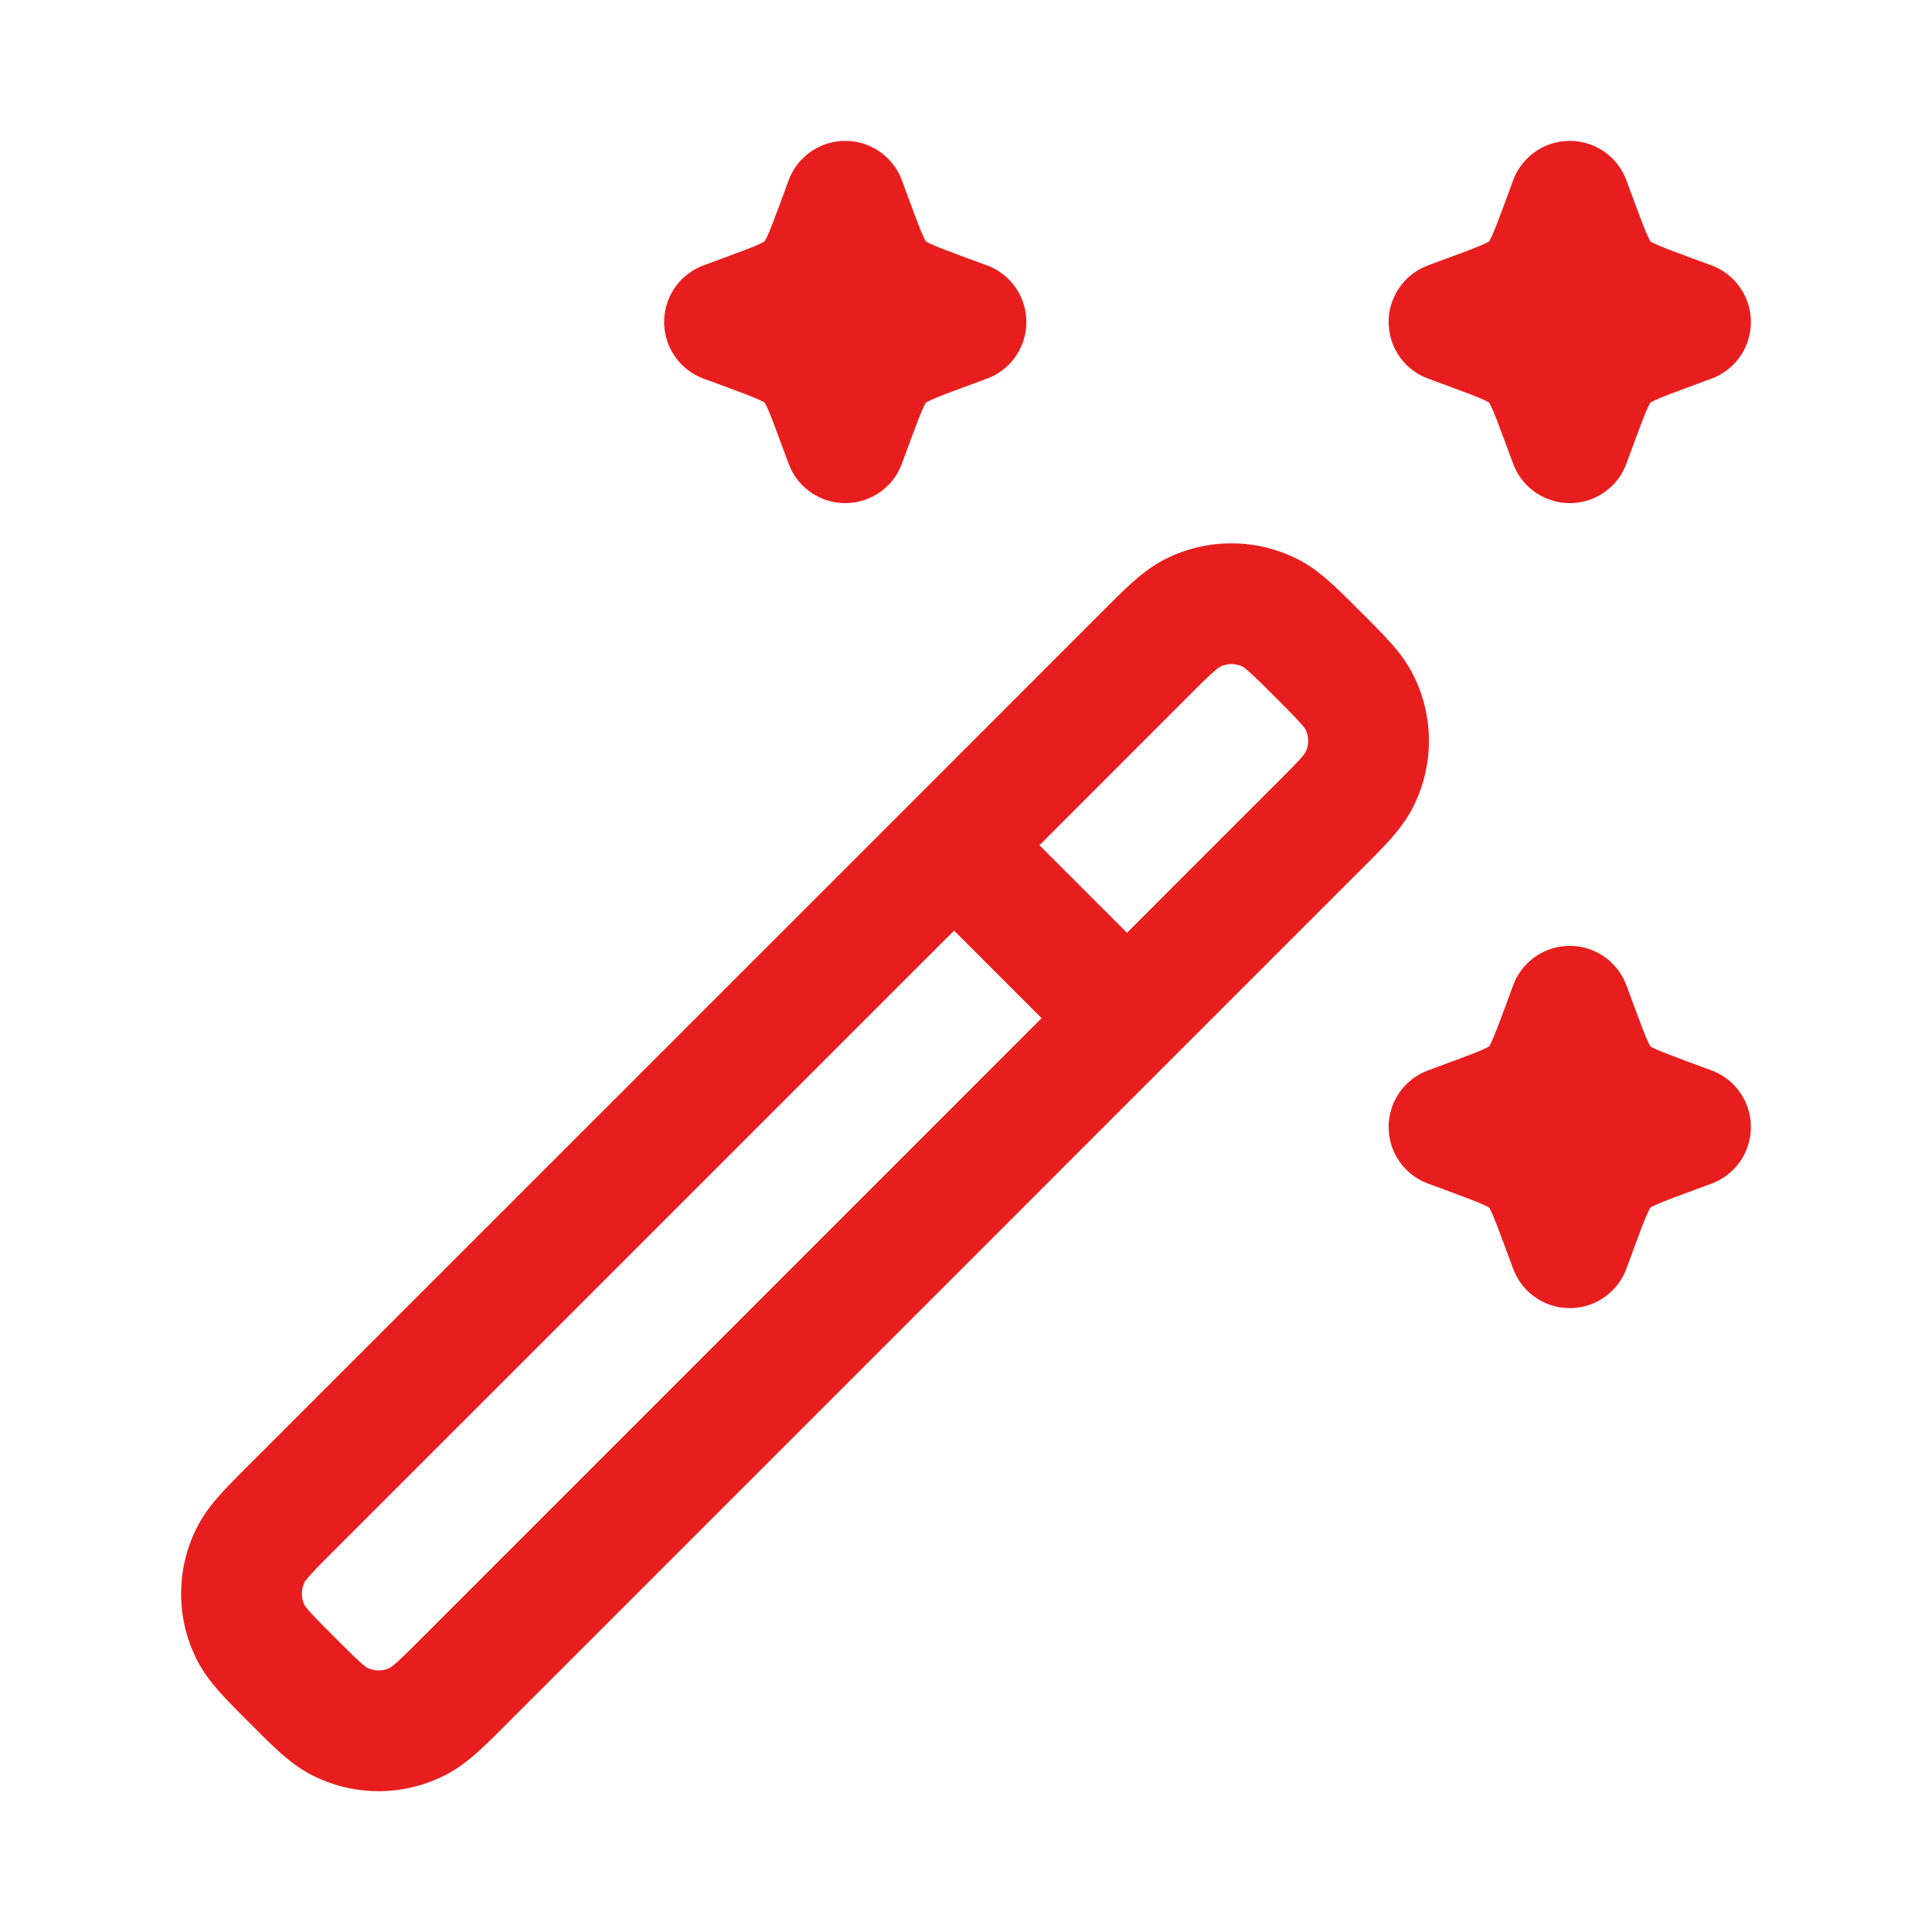 <svg xmlns="http://www.w3.org/2000/svg" width="24px" height="24px" viewBox="0 0 24 24" transform="rotate(0) scale(1, 1)"><g fill="none" stroke="#e81e1e" stroke-linejoin="round" stroke-width="1.5"><path stroke-linecap="round" d="m14 12.648l2.37-2.37c.294-.293.44-.44.518-.598c.15-.3.15-.653 0-.954c-.078-.158-.224-.304-.517-.597s-.44-.439-.597-.517a1.07 1.07 0 0 0-.954 0c-.158.078-.305.224-.598.517l-2.37 2.371M14 12.648l-8.222 8.223c-.293.293-.44.439-.598.517c-.3.15-.653.15-.954 0c-.158-.078-.304-.224-.597-.517s-.439-.44-.517-.597a1.07 1.07 0 0 1 0-.954c.078-.158.224-.305.517-.598l8.223-8.222M14 12.648L11.852 10.5"></path><path d="m19.5 2.5l-.11.299c-.146.391-.218.587-.36.73c-.144.143-.34.216-.731.36L18 4l.299.11c.391.145.587.218.73.36c.143.144.215.34.36.731l.111.299l.11-.299c.146-.391.218-.587.36-.73c.144-.143.34-.216.731-.36L21 4l-.299-.11c-.391-.145-.587-.218-.73-.36c-.143-.144-.215-.34-.36-.731zm0 10l-.11.299c-.146.391-.218.587-.36.73c-.144.143-.34.216-.731.36L18 14l.299.11c.391.146.587.218.73.36c.143.144.215.34.36.731l.111.299l.11-.299c.146-.391.218-.587.36-.73c.144-.143.34-.216.731-.36L21 14l-.299-.11c-.391-.146-.587-.218-.73-.36c-.143-.144-.215-.34-.36-.731zm-9-10l-.11.299c-.146.391-.218.587-.36.73c-.144.143-.34.216-.731.36L9 4l.299.11c.391.145.587.218.73.36c.143.144.216.34.36.731l.111.299l.11-.299c.146-.391.218-.587.36-.73c.144-.143.34-.216.731-.36L12 4l-.299-.11c-.391-.145-.587-.218-.73-.36c-.143-.144-.216-.34-.36-.731z"></path></g></svg>